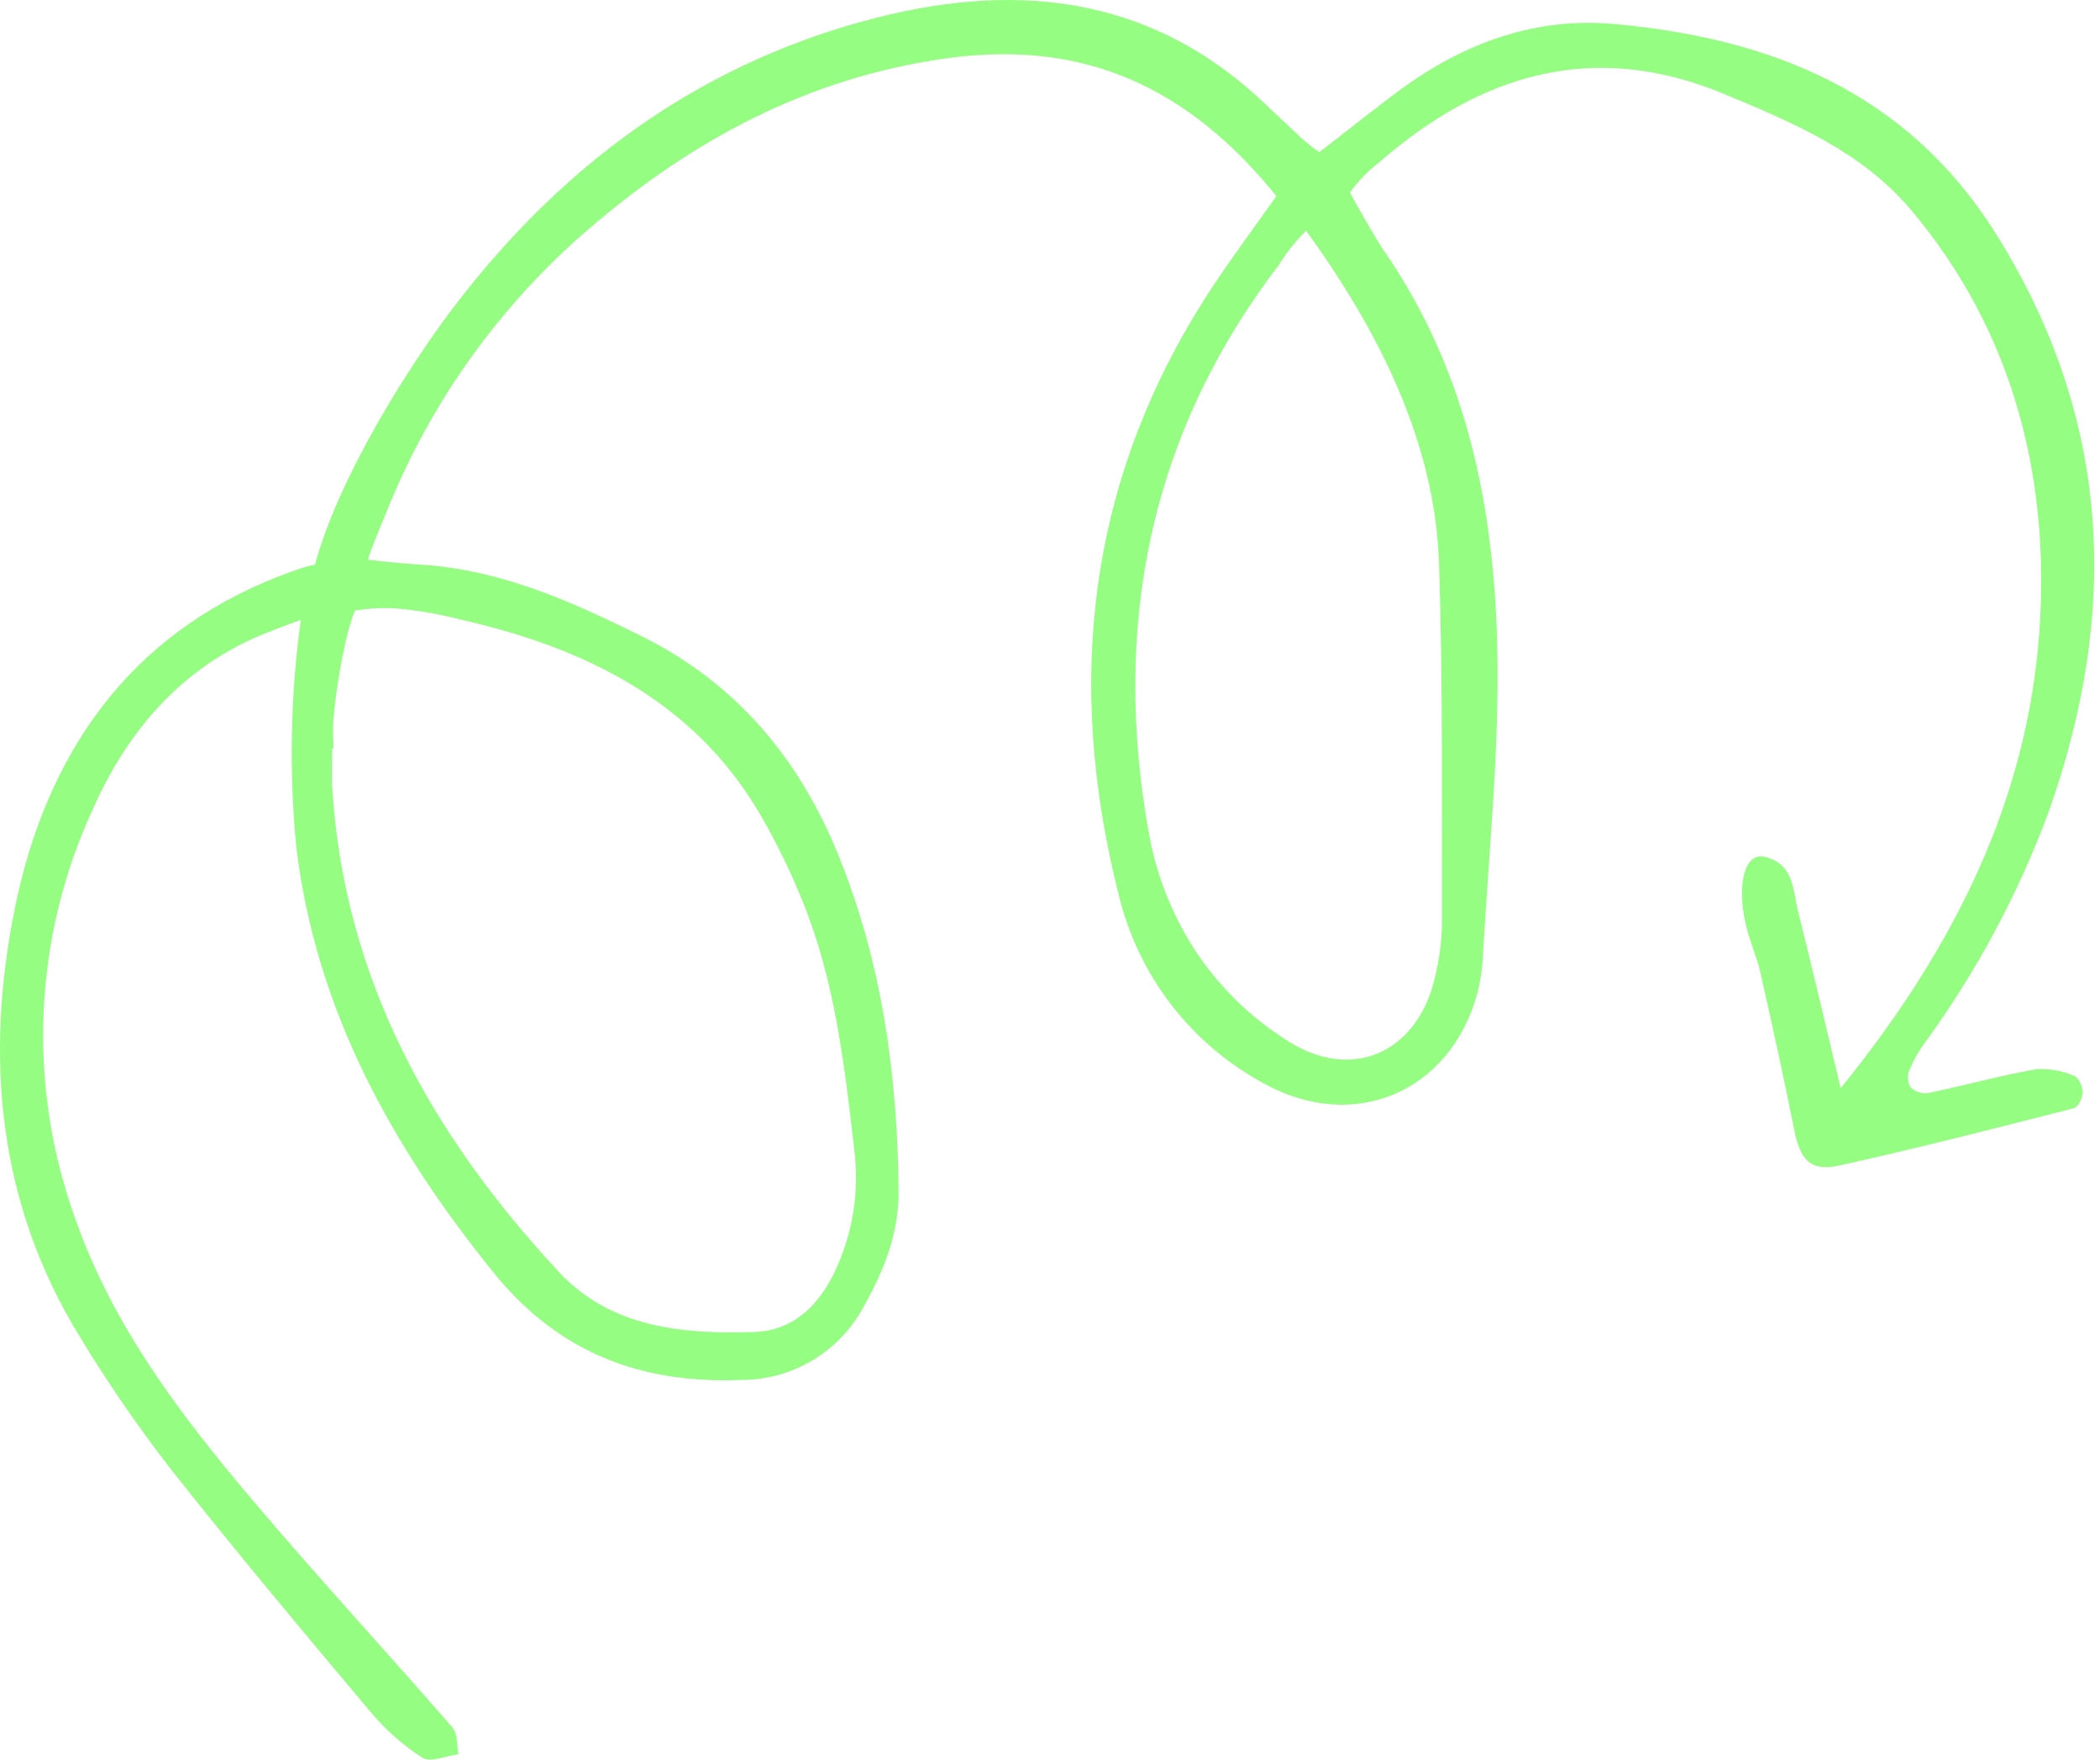 <svg width="222" height="186" viewBox="0 0 222 186" fill="none" xmlns="http://www.w3.org/2000/svg">
<path d="M194.593 115.021C206.934 99.8 214.276 84.277 215.566 67.05C216.776 50.891 213 35.208 202.032 22.202C196.777 15.972 189.523 12.967 182.303 9.95C168.573 4.211 156.603 7.75 145.829 17.137C144.639 18.053 143.587 19.136 142.706 20.353C143.2 21.295 145.566 25.439 146.174 26.311C155.52 39.724 158.248 55.032 158.314 70.882C158.357 80.811 157.354 90.744 156.784 100.673C156.735 102.095 156.54 103.509 156.204 104.893C153.379 115.43 143.148 119.845 133.546 114.488C129.768 112.438 126.461 109.622 123.835 106.22C121.21 102.817 119.324 98.903 118.3 94.73C112.511 71.98 115 50.304 128.146 30.369C130.271 27.144 132.59 24.048 134.934 20.729C125.758 9.383 114.8 4.142 100.179 6.15C85.459 8.172 73.177 14.802 62.245 24.202C53.022 32.116 45.802 42.101 41.178 53.341C40.711 54.466 39.056 58.381 38.914 59.157C38.914 59.157 41.044 59.457 44.599 59.689C52.999 60.247 60.377 63.559 67.743 67.202C77.843 72.195 84.506 80.202 88.652 90.438C93.252 101.796 94.893 113.719 94.994 125.91C95.031 130.349 93.447 134.31 91.349 138.023C90.105 140.396 88.232 142.383 85.936 143.766C83.641 145.149 81.009 145.875 78.329 145.865C67.64 146.296 58.948 142.919 52.105 134.427C41.419 121.167 33.426 106.802 31.326 89.57C30.544 81.563 30.703 73.493 31.8 65.524C31.8 65.524 30.162 66.102 28.2 66.882C19.4 70.372 13.592 77.082 9.889 85.368C6.725 92.161 4.932 99.512 4.612 106.999C4.292 114.486 5.451 121.963 8.023 129.002C12.016 140.282 19.131 149.621 26.723 158.597C33.602 166.728 40.838 174.559 47.829 182.597C48.389 183.241 48.274 184.47 48.473 185.428C47.173 185.589 45.503 186.338 44.65 185.796C42.563 184.443 40.692 182.783 39.1 180.872C32.014 172.441 24.935 164.002 18.111 155.355C14.63 150.873 11.41 146.194 8.466 141.343C-0.234 127.252 -1.624 111.743 1.566 96.028C4.838 79.878 13.474 67.142 29.517 60.908C32.93 59.582 33.296 59.719 33.296 59.719C35.667 50.792 42.953 38.982 48.211 32.138C59.4 17.571 73.445 7.145 91.191 2.258C106.791 -2.042 121.518 -0.779 133.891 11.125C134.916 12.112 135.97 13.067 137 14.048C137.759 14.801 138.586 15.482 139.471 16.083C141.728 14.354 146.208 10.789 148.519 9.134C155.102 4.419 162.519 1.812 170.552 2.529C187.132 4.009 201.552 9.688 210.959 24.649C223.238 44.186 224.107 64.649 216.537 85.925C213.307 94.6 208.904 102.791 203.451 110.272C202.819 111.13 202.291 112.06 201.878 113.043C201.753 113.34 201.695 113.66 201.707 113.982C201.719 114.304 201.801 114.619 201.948 114.906C202.192 115.145 202.488 115.326 202.811 115.435C203.135 115.545 203.48 115.58 203.819 115.539C207.634 114.75 211.399 113.699 215.232 113.021C216.614 112.929 217.998 113.169 219.268 113.721C219.735 113.879 220.168 114.853 220.168 115.454C220.168 116.037 219.693 117.029 219.25 117.141C211.01 119.241 202.77 121.364 194.468 123.192C191.385 123.871 190.314 122.621 189.668 119.392C188.56 113.832 187.341 108.292 186.089 102.764C185.697 101.037 184.923 99.397 184.541 97.671C183.554 93.212 184.521 90.053 186.592 90.571C189.733 91.355 189.535 94.213 190.117 96.5C191.501 101.941 192.761 107.413 194.588 115.026M35.248 79.107H35.12C35.12 80.528 35.043 81.954 35.132 83.369C36.4 103.517 45.645 119.983 59.045 134.409C64.602 140.392 72.195 141.03 79.761 140.794C83.561 140.675 86.268 138.315 88.02 134.882C90.113 130.718 90.904 126.021 90.292 121.402C89.279 112.585 88.27 103.731 84.903 95.412C83.588 92.124 82.029 88.939 80.241 85.883C73.2 73.968 61.632 68.458 48.952 65.552C46.525 64.907 44.044 64.484 41.54 64.288C40.202 64.24 38.863 64.32 37.54 64.526C36.701 66.339 35.648 71.555 35.26 75.911C35.16 76.968 35.247 78.04 35.247 79.111M138.07 24.38C136.964 25.483 135.99 26.712 135.17 28.042C121.433 46.042 117.51 66.37 121.494 88.317C122.339 92.84 124.102 97.142 126.673 100.958C129.271 104.737 132.643 107.919 136.566 110.294C143.418 114.355 150.066 110.899 151.743 103.094C152.158 101.369 152.39 99.605 152.433 97.832C152.405 85.078 152.547 72.316 152.128 59.574C151.706 46.734 145.744 34.974 138.068 24.374" fill="#94FD82"/>
</svg>
